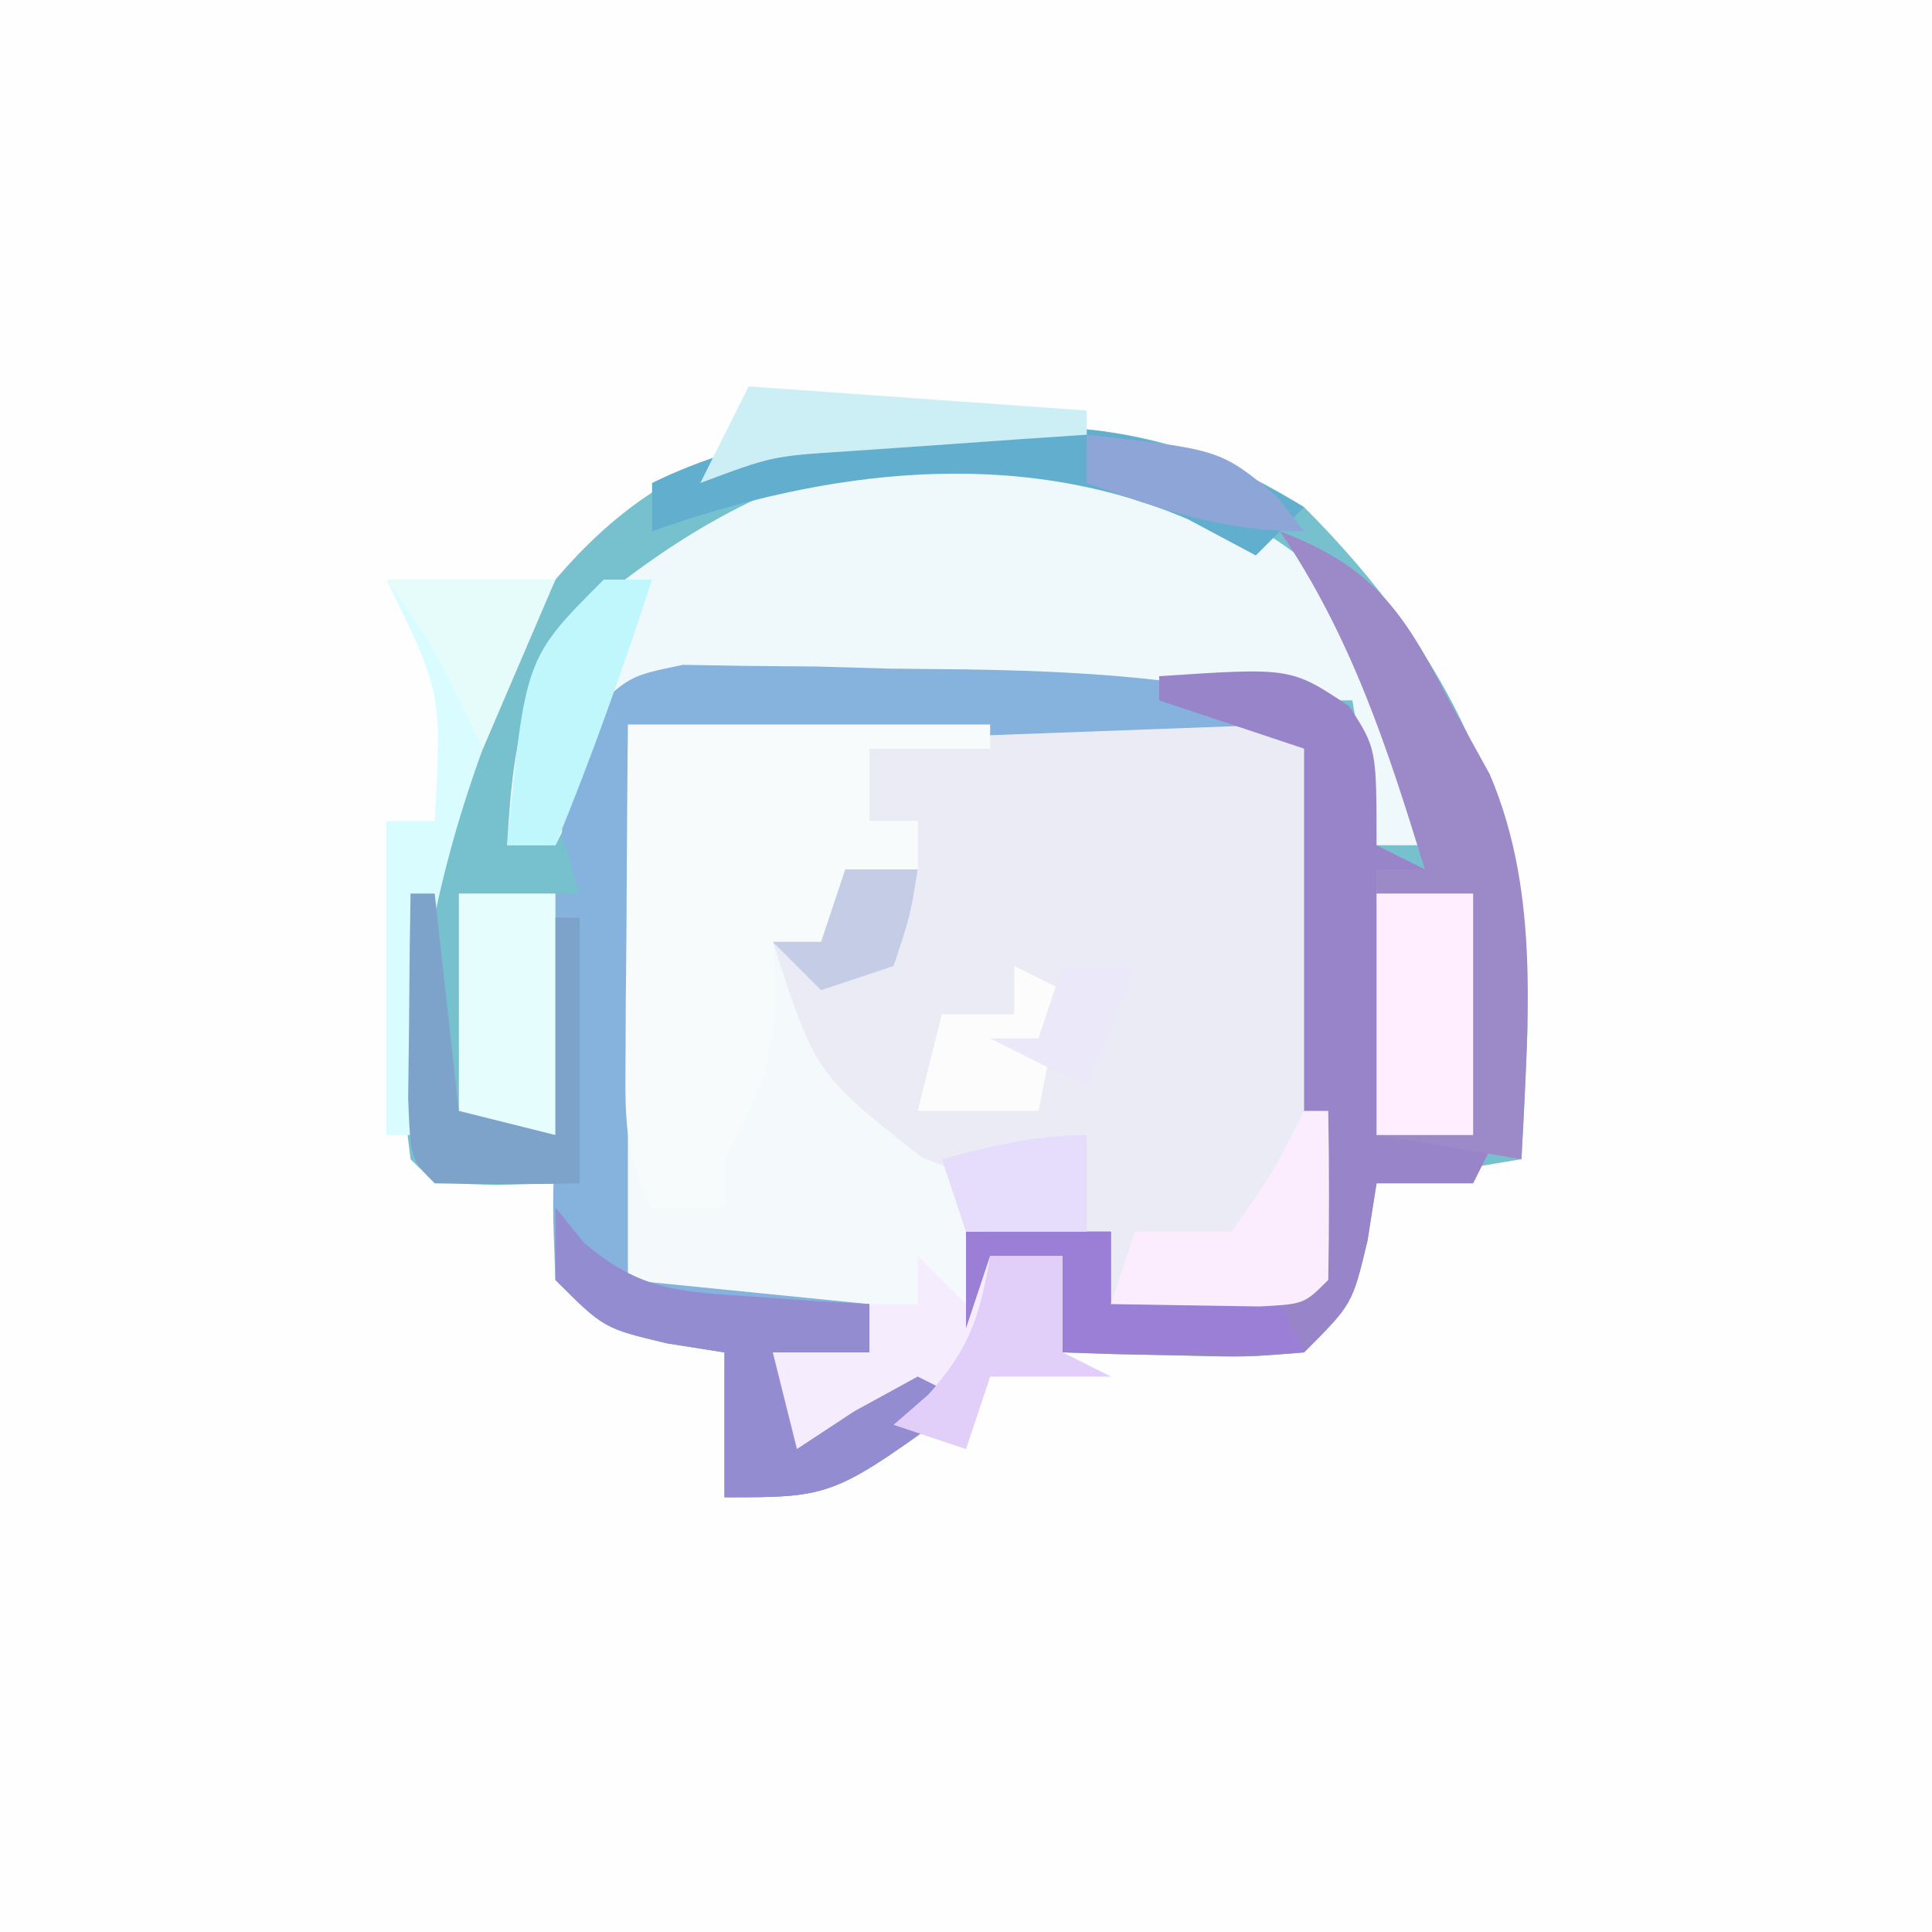 <?xml version="1.0" encoding="UTF-8"?>
<svg version="1.1" xmlns="http://www.w3.org/2000/svg" width="80" height="80">
<rect width="100%" height="100%" fill="#333333" stroke="none"/>
<path d="M0 0 C26.4 0 52.8 0 80 0 C80 26.4 80 52.8 80 80 C53.6 80 27.2 80 0 80 C0 53.6 0 27.2 0 0 Z " fill="#FEFEFE" transform="translate(0,0)"/>
<path d="M0 0 C0.69 -0.016 1.381 -0.032 2.092 -0.049 C6.841 -0.053 10.035 0.822 14.062 3.312 C20.265 9.515 23.302 16.049 23.312 24.875 C23.249 26.688 23.173 28.501 23.062 30.312 C20.093 30.808 20.093 30.808 17.062 31.312 C16.877 32.488 16.877 32.488 16.688 33.688 C16.062 36.312 16.062 36.312 14.062 38.312 C11.68 38.508 11.68 38.508 8.938 38.438 C8.027 38.419 7.117 38.401 6.18 38.383 C5.481 38.36 4.782 38.336 4.062 38.312 C4.062 36.992 4.062 35.672 4.062 34.312 C3.072 34.312 2.083 34.312 1.062 34.312 C0.733 35.303 0.403 36.292 0.062 37.312 C0.062 35.992 0.062 34.672 0.062 33.312 C2.042 33.312 4.022 33.312 6.062 33.312 C6.062 34.303 6.062 35.292 6.062 36.312 C8.703 35.983 11.342 35.653 14.062 35.312 C14.062 28.052 14.062 20.793 14.062 13.312 C4.822 13.312 -4.418 13.312 -13.938 13.312 C-13.938 20.573 -13.938 27.832 -13.938 35.312 C-10.637 35.642 -7.338 35.972 -3.938 36.312 C-3.938 36.972 -3.938 37.633 -3.938 38.312 C-5.258 38.312 -6.577 38.312 -7.938 38.312 C-7.607 39.633 -7.277 40.953 -6.938 42.312 C-6.154 41.797 -5.37 41.281 -4.562 40.75 C-3.696 40.276 -2.83 39.801 -1.938 39.312 C-1.278 39.642 -0.618 39.972 0.062 40.312 C-5.438 44.312 -5.438 44.312 -9.938 44.312 C-9.938 42.333 -9.938 40.352 -9.938 38.312 C-11.113 38.127 -11.113 38.127 -12.312 37.938 C-14.938 37.312 -14.938 37.312 -16.938 35.312 C-16.938 33.992 -16.938 32.672 -16.938 31.312 C-17.742 31.333 -18.546 31.354 -19.375 31.375 C-21.938 31.312 -21.938 31.312 -22.938 30.312 C-24.179 21.054 -22.024 14.059 -16.938 6.312 C-12.096 0.63 -7.211 -0.033 0 0 Z " fill="#77C1CF" transform="translate(39.938,17.688)"/>
<path d="M0 0 C1.15 -0.003 2.3 -0.005 3.484 -0.008 C6.25 0.125 6.25 0.125 7.25 1.125 C7.349 2.748 7.381 4.374 7.383 6 C7.385 7.477 7.385 7.477 7.387 8.984 C7.383 10.021 7.379 11.057 7.375 12.125 C7.381 13.68 7.381 13.68 7.387 15.266 C7.385 16.25 7.384 17.235 7.383 18.25 C7.382 19.16 7.381 20.07 7.379 21.008 C7.25 23.125 7.25 23.125 6.25 24.125 C3.579 24.266 0.926 24.167 -1.75 24.125 C-1.75 23.135 -1.75 22.145 -1.75 21.125 C-2.678 21.187 -3.606 21.249 -4.562 21.312 C-7.75 21.125 -7.75 21.125 -9.312 19.938 C-9.787 19.339 -10.261 18.741 -10.75 18.125 C-11.637 17.321 -12.524 16.516 -13.438 15.688 C-15.75 13.125 -15.75 13.125 -15.75 9.125 C-15.09 9.125 -14.43 9.125 -13.75 9.125 C-13.42 8.135 -13.09 7.145 -12.75 6.125 C-11.76 6.125 -10.77 6.125 -9.75 6.125 C-9.75 5.465 -9.75 4.805 -9.75 4.125 C-10.41 4.125 -11.07 4.125 -11.75 4.125 C-11.75 3.135 -11.75 2.145 -11.75 1.125 C-7.782 0.185 -4.073 -0.009 0 0 Z " fill="#EBEBF5" transform="translate(47.75,29.875)"/>
<path d="M0 0 C1.395 0.007 2.789 0.019 4.184 0.035 C4.895 0.04 5.605 0.044 6.338 0.049 C8.099 0.061 9.86 0.079 11.621 0.098 C11.621 0.428 11.621 0.758 11.621 1.098 C9.971 1.098 8.321 1.098 6.621 1.098 C6.621 2.088 6.621 3.078 6.621 4.098 C7.281 4.098 7.941 4.098 8.621 4.098 C8.621 4.758 8.621 5.418 8.621 6.098 C7.631 6.428 6.641 6.758 5.621 7.098 C5.291 7.758 4.961 8.418 4.621 9.098 C3.961 9.098 3.301 9.098 2.621 9.098 C4.397 14.563 4.397 14.563 8.809 18.035 C10.201 18.561 10.201 18.561 11.621 19.098 C11.621 20.088 11.621 21.078 11.621 22.098 C12.611 22.098 13.601 22.098 14.621 22.098 C14.621 23.418 14.621 24.738 14.621 26.098 C15.281 26.428 15.941 26.758 16.621 27.098 C14.971 27.098 13.321 27.098 11.621 27.098 C11.291 28.088 10.961 29.078 10.621 30.098 C9.631 29.768 8.641 29.438 7.621 29.098 C4.964 29.977 4.964 29.977 2.621 31.098 C2.621 29.448 2.621 27.798 2.621 26.098 C3.941 26.098 5.261 26.098 6.621 26.098 C6.621 25.438 6.621 24.778 6.621 24.098 C5.911 24.109 5.201 24.121 4.469 24.133 C3.55 24.142 2.631 24.151 1.684 24.16 C0.767 24.172 -0.149 24.183 -1.094 24.195 C-3.379 24.098 -3.379 24.098 -4.379 23.098 C-4.478 21.475 -4.51 19.848 -4.512 18.223 C-4.513 17.238 -4.514 16.253 -4.516 15.238 C-4.512 14.202 -4.508 13.165 -4.504 12.098 C-4.51 10.543 -4.51 10.543 -4.516 8.957 C-4.514 7.972 -4.513 6.987 -4.512 5.973 C-4.511 5.063 -4.509 4.152 -4.508 3.215 C-4.291 -0.334 -3.677 0.106 0 0 Z " fill="#F4FAFC" transform="translate(29.379,29.902)"/>
<path d="M0 0 C3.649 1.867 6.024 3.661 8.062 7.312 C8.812 11.125 8.812 11.125 9.062 14.312 C8.402 14.312 7.742 14.312 7.062 14.312 C6.567 11.342 6.567 11.342 6.062 8.312 C-3.837 8.312 -13.738 8.312 -23.938 8.312 C-24.927 10.293 -25.918 12.273 -26.938 14.312 C-27.598 14.312 -28.258 14.312 -28.938 14.312 C-28.688 10.076 -28.397 7.859 -25.625 4.562 C-17.794 -1.994 -9.869 -4.059 0 0 Z " fill="#EFF9FC" transform="translate(49.938,20.688)"/>
<path d="M0 0 C1.311 0.022 1.311 0.022 2.649 0.044 C3.609 0.053 4.57 0.061 5.559 0.07 C7.061 0.113 7.061 0.113 8.594 0.157 C9.588 0.167 10.582 0.177 11.606 0.187 C16.119 0.256 20.302 0.485 24.719 1.47 C24.719 1.8 24.719 2.13 24.719 2.47 C11.354 2.965 11.354 2.965 -2.281 3.47 C-2.281 10.73 -2.281 17.99 -2.281 25.47 C1.019 25.8 4.319 26.13 7.719 26.47 C7.719 27.13 7.719 27.79 7.719 28.47 C6.399 28.47 5.079 28.47 3.719 28.47 C4.049 29.79 4.379 31.11 4.719 32.47 C5.503 31.954 6.287 31.439 7.094 30.907 C7.96 30.433 8.827 29.959 9.719 29.47 C10.379 29.8 11.039 30.13 11.719 30.47 C6.219 34.47 6.219 34.47 1.719 34.47 C1.719 32.49 1.719 30.51 1.719 28.47 C0.935 28.346 0.152 28.222 -0.656 28.095 C-3.281 27.47 -3.281 27.47 -5.281 25.47 C-5.406 22.345 -5.406 22.345 -5.281 19.47 C-6.601 19.47 -7.921 19.47 -9.281 19.47 C-9.281 16.17 -9.281 12.87 -9.281 9.47 C-7.631 9.47 -5.981 9.47 -4.281 9.47 C-4.621 8.356 -4.621 8.356 -4.968 7.22 C-5.281 4.47 -5.281 4.47 -4.108 2.325 C-2.281 0.47 -2.281 0.47 0 0 Z " fill="#85B3DD" transform="translate(28.281,27.53)"/>
<path d="M0 0 C4.95 0 9.9 0 15 0 C15 0.33 15 0.66 15 1 C13.35 1 11.7 1 10 1 C10 1.99 10 2.98 10 4 C10.66 4 11.32 4 12 4 C12 4.66 12 5.32 12 6 C11.01 6.33 10.02 6.66 9 7 C8.67 7.66 8.34 8.32 8 9 C7.34 9 6.68 9 6 9 C6.062 10.114 6.062 10.114 6.125 11.25 C5.995 14.117 5.362 15.531 4 18 C4 18.66 4 19.32 4 20 C3.01 20 2.02 20 1 20 C-0.148 17.703 -0.116 16.417 -0.098 13.867 C-0.094 13.062 -0.091 12.256 -0.088 11.426 C-0.08 10.584 -0.071 9.742 -0.062 8.875 C-0.058 8.026 -0.053 7.176 -0.049 6.301 C-0.037 4.2 -0.019 2.1 0 0 Z " fill="#F8FBFB" transform="translate(26,30)"/>
<path d="M0 0 C5.455 -0.364 5.455 -0.364 7.875 1.25 C9 3 9 3 9 7 C9.66 7.33 10.32 7.66 11 8 C10.34 8 9.68 8 9 8 C9 11.63 9 15.26 9 19 C10.65 19 12.3 19 14 19 C13.67 19.66 13.34 20.32 13 21 C11.68 21 10.36 21 9 21 C8.876 21.784 8.752 22.567 8.625 23.375 C8 26 8 26 6 28 C3.617 28.195 3.617 28.195 0.875 28.125 C-0.49 28.098 -0.49 28.098 -1.883 28.07 C-2.581 28.047 -3.28 28.024 -4 28 C-4 26.68 -4 25.36 -4 24 C-4.99 24 -5.98 24 -7 24 C-7.33 24.99 -7.66 25.98 -8 27 C-8 25.68 -8 24.36 -8 23 C-6.02 23 -4.04 23 -2 23 C-2 23.99 -2 24.98 -2 26 C1.96 25.505 1.96 25.505 6 25 C6 17.74 6 10.48 6 3 C4.02 2.34 2.04 1.68 0 1 C0 0.67 0 0.34 0 0 Z " fill="#9884C9" transform="translate(48,28)"/>
<path d="M0 0 C3.885 1.474 5.133 3.347 7 7 C7.557 8.011 8.114 9.021 8.688 10.062 C10.842 15.112 10.238 20.624 10 26 C8.02 25.67 6.04 25.34 4 25 C4 21.37 4 17.74 4 14 C4.66 14 5.32 14 6 14 C4.459 8.985 2.971 4.385 0 0 Z " fill="#9B89C8" transform="translate(53,22)"/>
<path d="M0 0 C0.66 0.66 1.32 1.32 2 2 C2.33 1.34 2.66 0.68 3 0 C3.99 0 4.98 0 6 0 C6 1.32 6 2.64 6 4 C6.66 4.33 7.32 4.66 8 5 C6.35 5 4.7 5 3 5 C2.67 5.99 2.34 6.98 2 8 C1.01 7.67 0.02 7.34 -1 7 C-3.657 7.879 -3.657 7.879 -6 9 C-6 7.35 -6 5.7 -6 4 C-4.68 4 -3.36 4 -2 4 C-2 3.34 -2 2.68 -2 2 C-1.34 2 -0.68 2 0 2 C0 1.34 0 0.68 0 0 Z " fill="#F5EDFE" transform="translate(38,52)"/>
<path d="M0 0 C0.388 0.481 0.776 0.962 1.176 1.457 C3.541 3.457 5.127 3.489 8.188 3.688 C9.089 3.753 9.99 3.819 10.918 3.887 C11.605 3.924 12.292 3.961 13 4 C13 4.66 13 5.32 13 6 C11.68 6 10.36 6 9 6 C9.33 7.32 9.66 8.64 10 10 C10.784 9.484 11.568 8.969 12.375 8.438 C13.241 7.963 14.107 7.489 15 7 C15.66 7.33 16.32 7.66 17 8 C11.5 12 11.5 12 7 12 C7 10.02 7 8.04 7 6 C6.216 5.876 5.433 5.753 4.625 5.625 C2 5 2 5 0 3 C0 2.01 0 1.02 0 0 Z " fill="#948CD0" transform="translate(23,50)"/>
<path d="M0 0 C0.69 -0.016 1.381 -0.032 2.092 -0.049 C6.829 -0.053 10.005 0.906 14.062 3.312 C13.402 3.973 12.742 4.633 12.062 5.312 C11.134 4.817 10.206 4.322 9.25 3.812 C2.104 0.754 -5.793 1.772 -12.938 4.312 C-12.938 3.652 -12.938 2.993 -12.938 2.312 C-8.647 0.213 -4.691 -0.022 0 0 Z " fill="#62AECE" transform="translate(39.938,17.688)"/>
<path d="M0 0 C1.32 0 2.64 0 4 0 C4 3.3 4 6.6 4 10 C2.68 10 1.36 10 0 10 C0 6.7 0 3.4 0 0 Z " fill="#E6FDFE" transform="translate(19,37)"/>
<path d="M0 0 C1.32 0 2.64 0 4 0 C4 3.3 4 6.6 4 10 C2.68 10 1.36 10 0 10 C0 6.7 0 3.4 0 0 Z " fill="#FEEEFF" transform="translate(57,37)"/>
<path d="M0 0 C2.31 0 4.62 0 7 0 C6.651 0.739 6.301 1.477 5.941 2.238 C2.795 9.253 1.167 15.31 1 23 C0.67 23 0.34 23 0 23 C0 18.71 0 14.42 0 10 C0.66 10 1.32 10 2 10 C2.296 4.678 2.296 4.678 0 0 Z " fill="#D8FCFF" transform="translate(16,24)"/>
<path d="M0 0 C1.98 0 3.96 0 6 0 C6 0.99 6 1.98 6 3 C8.31 3 10.62 3 13 3 C13.33 3.66 13.66 4.32 14 5 C10.7 5 7.4 5 4 5 C4 3.68 4 2.36 4 1 C3.01 1 2.02 1 1 1 C0.67 1.99 0.34 2.98 0 4 C0 2.68 0 1.36 0 0 Z " fill="#9B7ED6" transform="translate(40,51)"/>
<path d="M0 0 C0.33 0 0.66 0 1 0 C1.33 2.97 1.66 5.94 2 9 C3.32 9.33 4.64 9.66 6 10 C6 7.03 6 4.06 6 1 C6.33 1 6.66 1 7 1 C7 4.63 7 8.26 7 12 C5 12.043 3 12.041 1 12 C0 11 0 11 -0.098 8.496 C-0.086 7.487 -0.074 6.477 -0.062 5.438 C-0.053 4.426 -0.044 3.414 -0.035 2.371 C-0.024 1.589 -0.012 0.806 0 0 Z " fill="#7DA3CB" transform="translate(17,37)"/>
<path d="M0 0 C0.33 0 0.66 0 1 0 C1.042 2.333 1.041 4.667 1 7 C0 8 0 8 -1.848 8.098 C-3.898 8.065 -5.949 8.033 -8 8 C-7.67 7.01 -7.34 6.02 -7 5 C-5.68 5 -4.36 5 -3 5 C-1.283 2.555 -1.283 2.555 0 0 Z " fill="#FCEDFE" transform="translate(54,46)"/>
<path d="M0 0 C0.66 0 1.32 0 2 0 C0.787 3.724 -0.509 7.378 -2 11 C-2.66 11 -3.32 11 -4 11 C-3.255 3.255 -3.255 3.255 0 0 Z " fill="#BFF7FC" transform="translate(25,24)"/>
<path d="M0 0 C0.99 0 1.98 0 3 0 C3 1.32 3 2.64 3 4 C3.66 4.33 4.32 4.66 5 5 C3.35 5 1.7 5 0 5 C-0.33 5.99 -0.66 6.98 -1 8 C-1.99 7.67 -2.98 7.34 -4 7 C-3.526 6.588 -3.051 6.175 -2.562 5.75 C-0.837 3.818 -0.434 2.518 0 0 Z " fill="#E1CFF9" transform="translate(41,52)"/>
<path d="M0 0 C2.31 0 4.62 0 7 0 C6.01 2.31 5.02 4.62 4 7 C3.711 6.402 3.422 5.804 3.125 5.188 C1.953 2.807 1.953 2.807 0 0 Z " fill="#E6FCFA" transform="translate(16,24)"/>
<path d="M0 0 C6.93 0.495 6.93 0.495 14 1 C14 1.33 14 1.66 14 2 C13.096 2.061 12.193 2.121 11.262 2.184 C10.082 2.267 8.903 2.351 7.688 2.438 C6.516 2.519 5.344 2.6 4.137 2.684 C0.974 2.887 0.974 2.887 -2 4 C-1.34 2.68 -0.68 1.36 0 0 Z " fill="#CCEFF6" transform="translate(31,16)"/>
<path d="M0 0 C0.66 0.33 1.32 0.66 2 1 C1.67 2.65 1.34 4.3 1 6 C-0.65 6 -2.3 6 -4 6 C-3.67 4.68 -3.34 3.36 -3 2 C-2.01 2 -1.02 2 0 2 C0 1.34 0 0.68 0 0 Z " fill="#FBFCFB" transform="translate(42,40)"/>
<path d="M0 0 C0.99 0 1.98 0 3 0 C2.688 1.938 2.688 1.938 2 4 C1.01 4.33 0.02 4.66 -1 5 C-1.66 4.34 -2.32 3.68 -3 3 C-2.34 3 -1.68 3 -1 3 C-0.67 2.01 -0.34 1.02 0 0 Z " fill="#C4CCE6" transform="translate(35,36)"/>
<path d="M0 0 C5.538 0.615 5.538 0.615 7.875 2.562 C8.432 3.274 8.432 3.274 9 4 C5.62 4 3.165 3.125 0 2 C0 1.34 0 0.68 0 0 Z " fill="#8DA6D7" transform="translate(45,18)"/>
<path d="M0 0 C0 1.32 0 2.64 0 4 C-1.65 4 -3.3 4 -5 4 C-5.33 3.01 -5.66 2.02 -6 1 C-3.924 0.447 -2.156 0 0 0 Z " fill="#E6DCFC" transform="translate(45,47)"/>
<path d="M0 0 C0.99 0 1.98 0 3 0 C2.34 1.65 1.68 3.3 1 5 C-0.32 4.34 -1.64 3.68 -3 3 C-2.34 3 -1.68 3 -1 3 C-0.67 2.01 -0.34 1.02 0 0 Z " fill="#EBE8F9" transform="translate(44,40)"/>
</svg>
